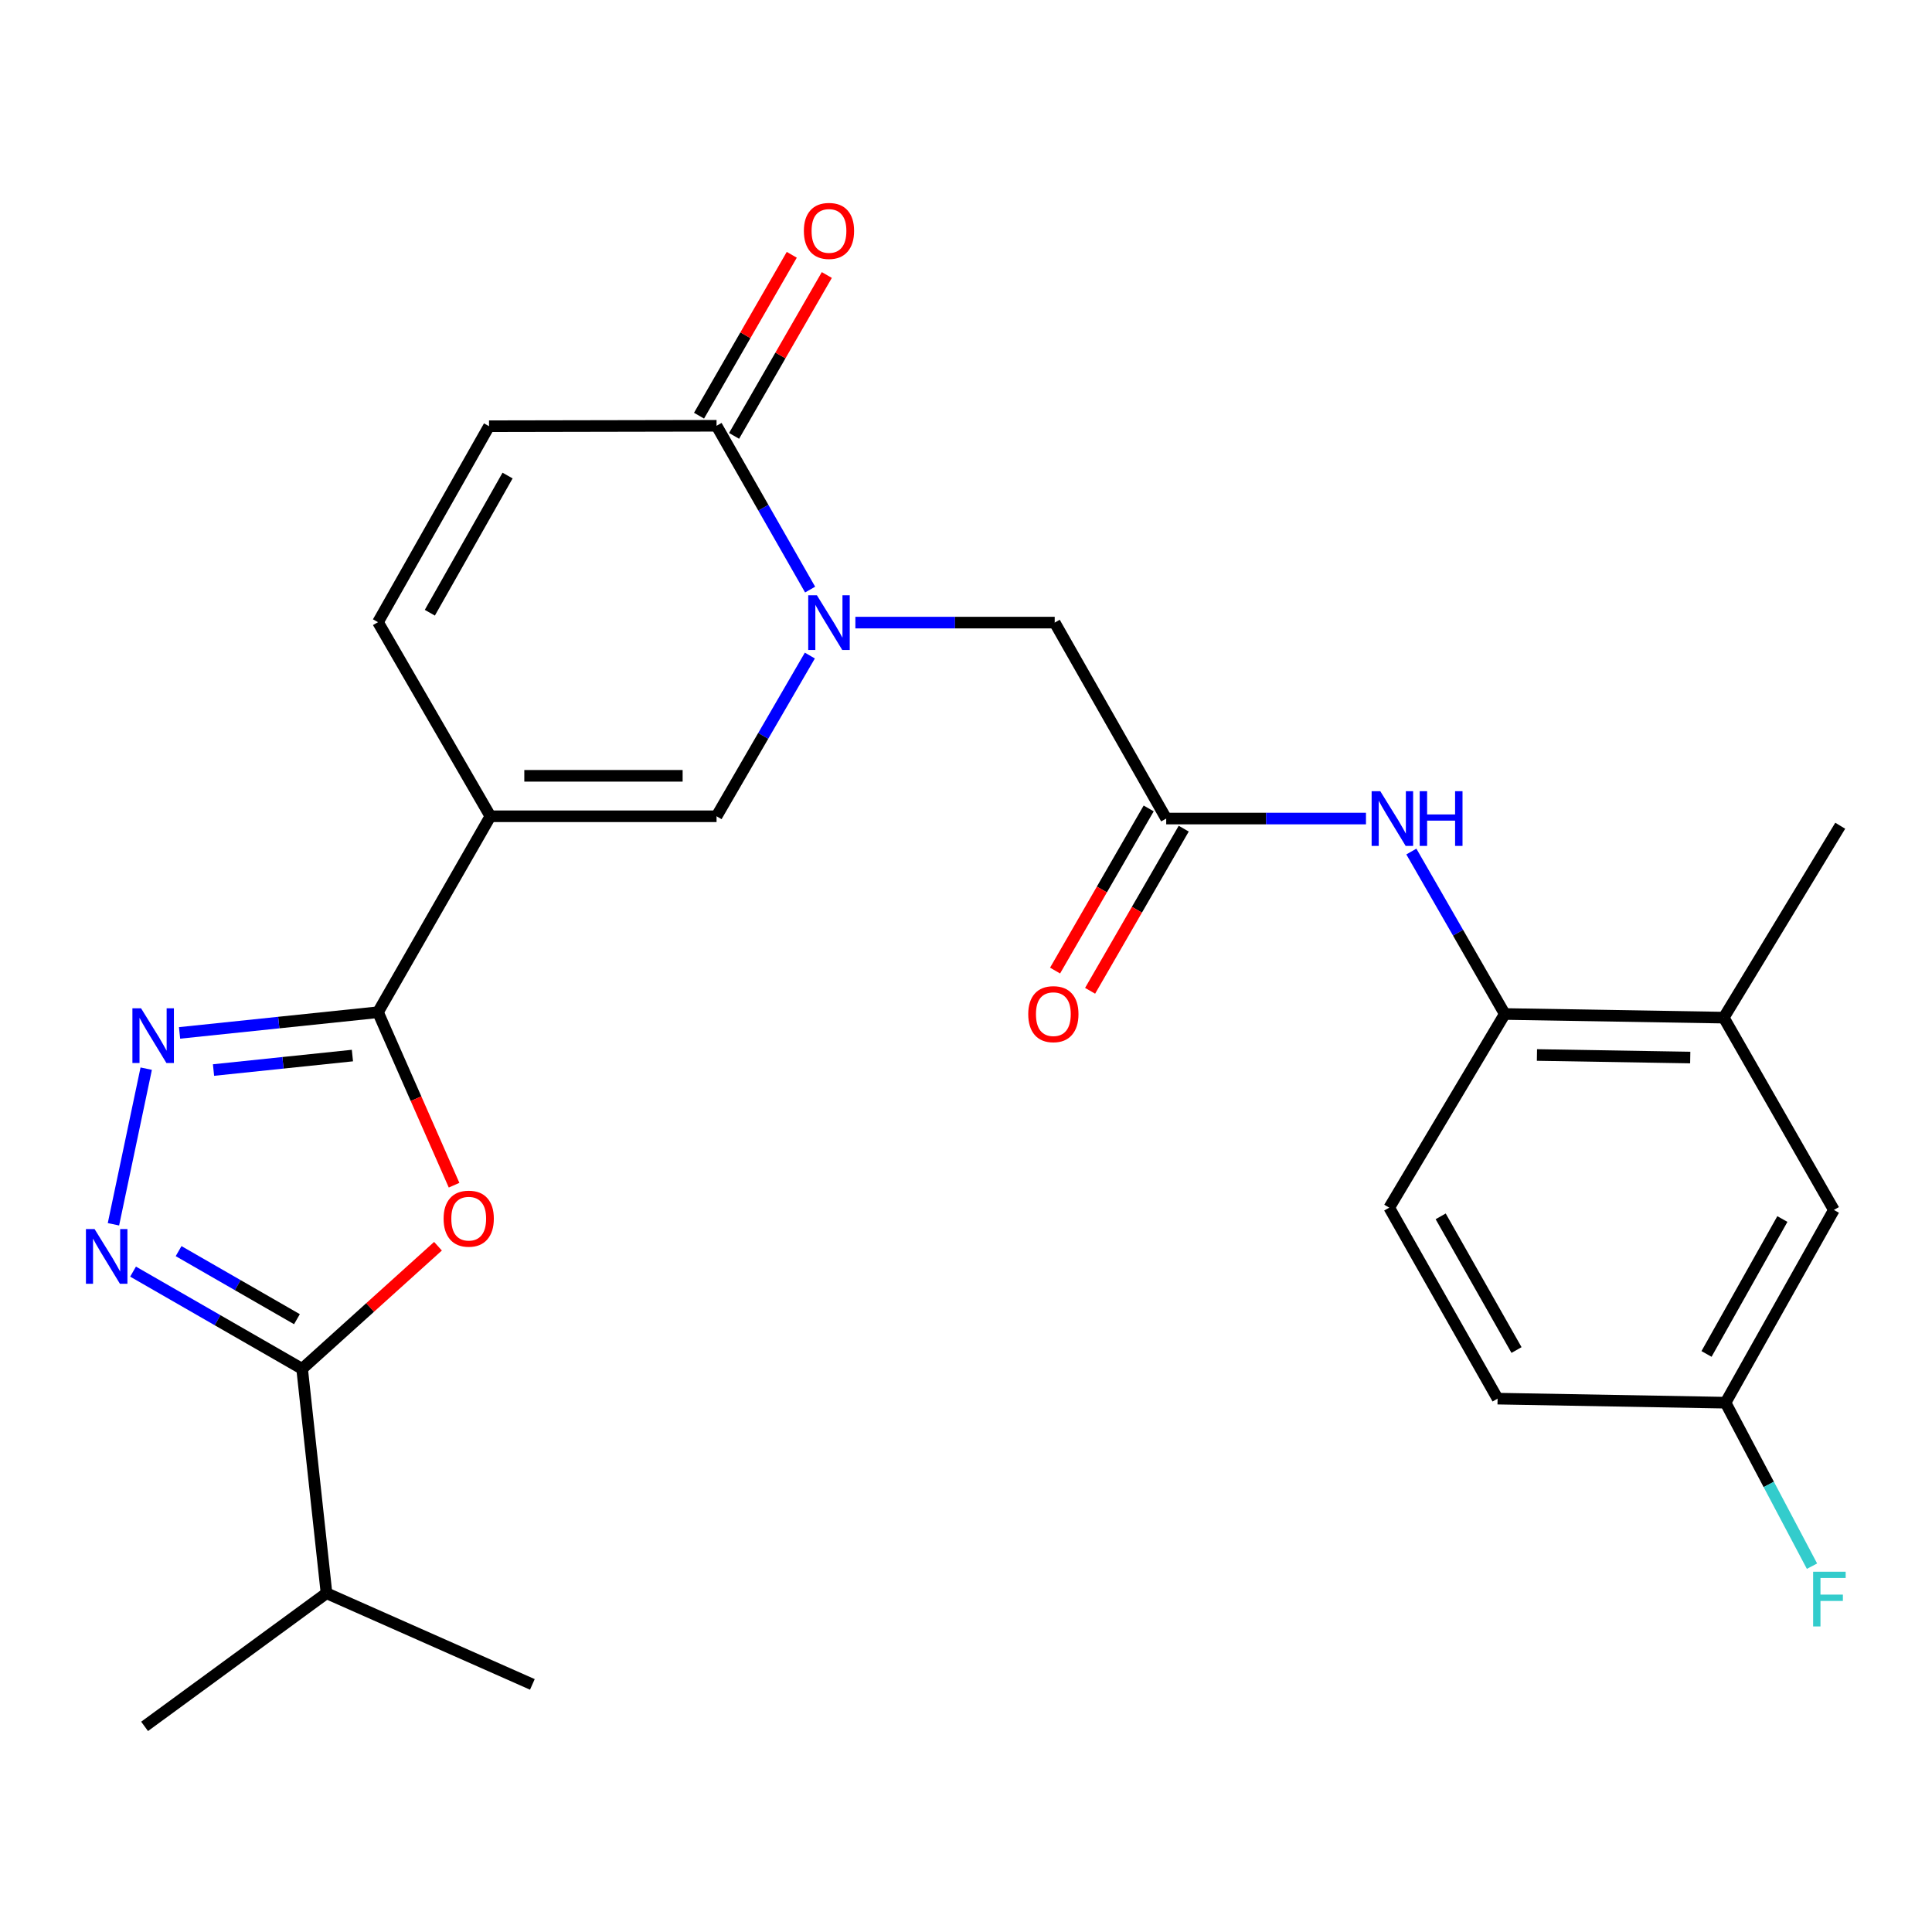 <?xml version='1.0' encoding='iso-8859-1'?>
<svg version='1.1' baseProfile='full'
              xmlns='http://www.w3.org/2000/svg'
                      xmlns:rdkit='http://www.rdkit.org/xml'
                      xmlns:xlink='http://www.w3.org/1999/xlink'
                  xml:space='preserve'
width='1000px' height='1000px' viewBox='0 0 1000 1000'>
<!-- END OF HEADER -->
<rect style='opacity:1.0;fill:#FFFFFF;stroke:none' width='1000' height='1000' x='0' y='0'> </rect>
<path class='bond-0' d='M 253.821,422.503 L 195.643,523.923' style='fill:none;fill-rule:evenodd;stroke:#000000;stroke-width:6px;stroke-linecap:butt;stroke-linejoin:miter;stroke-opacity:1' />
<path class='bond-6' d='M 253.821,422.503 L 370.888,422.503' style='fill:none;fill-rule:evenodd;stroke:#000000;stroke-width:6px;stroke-linecap:butt;stroke-linejoin:miter;stroke-opacity:1' />
<path class='bond-6' d='M 271.381,401.563 L 353.328,401.563' style='fill:none;fill-rule:evenodd;stroke:#000000;stroke-width:6px;stroke-linecap:butt;stroke-linejoin:miter;stroke-opacity:1' />
<path class='bond-8' d='M 253.821,422.503 L 195.643,322.037' style='fill:none;fill-rule:evenodd;stroke:#000000;stroke-width:6px;stroke-linecap:butt;stroke-linejoin:miter;stroke-opacity:1' />
<path class='bond-2' d='M 195.643,523.923 L 215.334,568.69' style='fill:none;fill-rule:evenodd;stroke:#000000;stroke-width:6px;stroke-linecap:butt;stroke-linejoin:miter;stroke-opacity:1' />
<path class='bond-2' d='M 215.334,568.69 L 235.025,613.458' style='fill:none;fill-rule:evenodd;stroke:#FF0000;stroke-width:6px;stroke-linecap:butt;stroke-linejoin:miter;stroke-opacity:1' />
<path class='bond-3' d='M 195.643,523.923 L 144.291,529.277' style='fill:none;fill-rule:evenodd;stroke:#000000;stroke-width:6px;stroke-linecap:butt;stroke-linejoin:miter;stroke-opacity:1' />
<path class='bond-3' d='M 144.291,529.277 L 92.939,534.632' style='fill:none;fill-rule:evenodd;stroke:#0000FF;stroke-width:6px;stroke-linecap:butt;stroke-linejoin:miter;stroke-opacity:1' />
<path class='bond-3' d='M 182.409,546.356 L 146.462,550.104' style='fill:none;fill-rule:evenodd;stroke:#000000;stroke-width:6px;stroke-linecap:butt;stroke-linejoin:miter;stroke-opacity:1' />
<path class='bond-3' d='M 146.462,550.104 L 110.516,553.852' style='fill:none;fill-rule:evenodd;stroke:#0000FF;stroke-width:6px;stroke-linecap:butt;stroke-linejoin:miter;stroke-opacity:1' />
<path class='bond-1' d='M 419.177,339.315 L 395.032,380.909' style='fill:none;fill-rule:evenodd;stroke:#0000FF;stroke-width:6px;stroke-linecap:butt;stroke-linejoin:miter;stroke-opacity:1' />
<path class='bond-1' d='M 395.032,380.909 L 370.888,422.503' style='fill:none;fill-rule:evenodd;stroke:#000000;stroke-width:6px;stroke-linecap:butt;stroke-linejoin:miter;stroke-opacity:1' />
<path class='bond-13' d='M 442.739,322.258 L 494.326,322.258' style='fill:none;fill-rule:evenodd;stroke:#0000FF;stroke-width:6px;stroke-linecap:butt;stroke-linejoin:miter;stroke-opacity:1' />
<path class='bond-13' d='M 494.326,322.258 L 545.913,322.258' style='fill:none;fill-rule:evenodd;stroke:#000000;stroke-width:6px;stroke-linecap:butt;stroke-linejoin:miter;stroke-opacity:1' />
<path class='bond-26' d='M 419.315,305.165 L 395.102,262.774' style='fill:none;fill-rule:evenodd;stroke:#0000FF;stroke-width:6px;stroke-linecap:butt;stroke-linejoin:miter;stroke-opacity:1' />
<path class='bond-26' d='M 395.102,262.774 L 370.888,220.384' style='fill:none;fill-rule:evenodd;stroke:#000000;stroke-width:6px;stroke-linecap:butt;stroke-linejoin:miter;stroke-opacity:1' />
<path class='bond-5' d='M 226.703,645.046 L 191.541,676.778' style='fill:none;fill-rule:evenodd;stroke:#FF0000;stroke-width:6px;stroke-linecap:butt;stroke-linejoin:miter;stroke-opacity:1' />
<path class='bond-5' d='M 191.541,676.778 L 156.38,708.51' style='fill:none;fill-rule:evenodd;stroke:#000000;stroke-width:6px;stroke-linecap:butt;stroke-linejoin:miter;stroke-opacity:1' />
<path class='bond-4' d='M 75.678,553.136 L 58.72,633.688' style='fill:none;fill-rule:evenodd;stroke:#0000FF;stroke-width:6px;stroke-linecap:butt;stroke-linejoin:miter;stroke-opacity:1' />
<path class='bond-27' d='M 68.873,658.186 L 112.627,683.348' style='fill:none;fill-rule:evenodd;stroke:#0000FF;stroke-width:6px;stroke-linecap:butt;stroke-linejoin:miter;stroke-opacity:1' />
<path class='bond-27' d='M 112.627,683.348 L 156.38,708.51' style='fill:none;fill-rule:evenodd;stroke:#000000;stroke-width:6px;stroke-linecap:butt;stroke-linejoin:miter;stroke-opacity:1' />
<path class='bond-27' d='M 92.439,647.582 L 123.066,665.195' style='fill:none;fill-rule:evenodd;stroke:#0000FF;stroke-width:6px;stroke-linecap:butt;stroke-linejoin:miter;stroke-opacity:1' />
<path class='bond-27' d='M 123.066,665.195 L 153.693,682.809' style='fill:none;fill-rule:evenodd;stroke:#000000;stroke-width:6px;stroke-linecap:butt;stroke-linejoin:miter;stroke-opacity:1' />
<path class='bond-19' d='M 156.38,708.51 L 169.002,824.646' style='fill:none;fill-rule:evenodd;stroke:#000000;stroke-width:6px;stroke-linecap:butt;stroke-linejoin:miter;stroke-opacity:1' />
<path class='bond-7' d='M 370.888,220.384 L 253.123,220.605' style='fill:none;fill-rule:evenodd;stroke:#000000;stroke-width:6px;stroke-linecap:butt;stroke-linejoin:miter;stroke-opacity:1' />
<path class='bond-15' d='M 379.959,225.613 L 403.96,183.978' style='fill:none;fill-rule:evenodd;stroke:#000000;stroke-width:6px;stroke-linecap:butt;stroke-linejoin:miter;stroke-opacity:1' />
<path class='bond-15' d='M 403.96,183.978 L 427.961,142.343' style='fill:none;fill-rule:evenodd;stroke:#FF0000;stroke-width:6px;stroke-linecap:butt;stroke-linejoin:miter;stroke-opacity:1' />
<path class='bond-15' d='M 361.817,215.155 L 385.819,173.52' style='fill:none;fill-rule:evenodd;stroke:#000000;stroke-width:6px;stroke-linecap:butt;stroke-linejoin:miter;stroke-opacity:1' />
<path class='bond-15' d='M 385.819,173.52 L 409.82,131.885' style='fill:none;fill-rule:evenodd;stroke:#FF0000;stroke-width:6px;stroke-linecap:butt;stroke-linejoin:miter;stroke-opacity:1' />
<path class='bond-9' d='M 195.643,322.037 L 253.123,220.605' style='fill:none;fill-rule:evenodd;stroke:#000000;stroke-width:6px;stroke-linecap:butt;stroke-linejoin:miter;stroke-opacity:1' />
<path class='bond-9' d='M 222.483,317.146 L 262.719,246.144' style='fill:none;fill-rule:evenodd;stroke:#000000;stroke-width:6px;stroke-linecap:butt;stroke-linejoin:miter;stroke-opacity:1' />
<path class='bond-10' d='M 603.626,423.678 L 545.913,322.258' style='fill:none;fill-rule:evenodd;stroke:#000000;stroke-width:6px;stroke-linecap:butt;stroke-linejoin:miter;stroke-opacity:1' />
<path class='bond-11' d='M 603.626,423.678 L 655.326,423.678' style='fill:none;fill-rule:evenodd;stroke:#000000;stroke-width:6px;stroke-linecap:butt;stroke-linejoin:miter;stroke-opacity:1' />
<path class='bond-11' d='M 655.326,423.678 L 707.026,423.678' style='fill:none;fill-rule:evenodd;stroke:#0000FF;stroke-width:6px;stroke-linecap:butt;stroke-linejoin:miter;stroke-opacity:1' />
<path class='bond-17' d='M 594.559,418.442 L 570.33,460.404' style='fill:none;fill-rule:evenodd;stroke:#000000;stroke-width:6px;stroke-linecap:butt;stroke-linejoin:miter;stroke-opacity:1' />
<path class='bond-17' d='M 570.33,460.404 L 546.102,502.366' style='fill:none;fill-rule:evenodd;stroke:#FF0000;stroke-width:6px;stroke-linecap:butt;stroke-linejoin:miter;stroke-opacity:1' />
<path class='bond-17' d='M 612.693,428.913 L 588.465,470.875' style='fill:none;fill-rule:evenodd;stroke:#000000;stroke-width:6px;stroke-linecap:butt;stroke-linejoin:miter;stroke-opacity:1' />
<path class='bond-17' d='M 588.465,470.875 L 564.236,512.837' style='fill:none;fill-rule:evenodd;stroke:#FF0000;stroke-width:6px;stroke-linecap:butt;stroke-linejoin:miter;stroke-opacity:1' />
<path class='bond-12' d='M 730.514,440.755 L 754.693,482.798' style='fill:none;fill-rule:evenodd;stroke:#0000FF;stroke-width:6px;stroke-linecap:butt;stroke-linejoin:miter;stroke-opacity:1' />
<path class='bond-12' d='M 754.693,482.798 L 778.872,524.842' style='fill:none;fill-rule:evenodd;stroke:#000000;stroke-width:6px;stroke-linecap:butt;stroke-linejoin:miter;stroke-opacity:1' />
<path class='bond-14' d='M 778.872,524.842 L 892.216,526.726' style='fill:none;fill-rule:evenodd;stroke:#000000;stroke-width:6px;stroke-linecap:butt;stroke-linejoin:miter;stroke-opacity:1' />
<path class='bond-14' d='M 795.525,546.062 L 874.866,547.381' style='fill:none;fill-rule:evenodd;stroke:#000000;stroke-width:6px;stroke-linecap:butt;stroke-linejoin:miter;stroke-opacity:1' />
<path class='bond-18' d='M 778.872,524.842 L 719.064,625.087' style='fill:none;fill-rule:evenodd;stroke:#000000;stroke-width:6px;stroke-linecap:butt;stroke-linejoin:miter;stroke-opacity:1' />
<path class='bond-16' d='M 892.216,526.726 L 949.219,626.262' style='fill:none;fill-rule:evenodd;stroke:#000000;stroke-width:6px;stroke-linecap:butt;stroke-linejoin:miter;stroke-opacity:1' />
<path class='bond-23' d='M 892.216,526.726 L 952.5,427.4' style='fill:none;fill-rule:evenodd;stroke:#000000;stroke-width:6px;stroke-linecap:butt;stroke-linejoin:miter;stroke-opacity:1' />
<path class='bond-28' d='M 949.219,626.262 L 893.135,726.03' style='fill:none;fill-rule:evenodd;stroke:#000000;stroke-width:6px;stroke-linecap:butt;stroke-linejoin:miter;stroke-opacity:1' />
<path class='bond-28' d='M 922.553,630.966 L 883.294,700.803' style='fill:none;fill-rule:evenodd;stroke:#000000;stroke-width:6px;stroke-linecap:butt;stroke-linejoin:miter;stroke-opacity:1' />
<path class='bond-21' d='M 719.064,625.087 L 775.149,723.936' style='fill:none;fill-rule:evenodd;stroke:#000000;stroke-width:6px;stroke-linecap:butt;stroke-linejoin:miter;stroke-opacity:1' />
<path class='bond-21' d='M 745.69,629.581 L 784.949,698.775' style='fill:none;fill-rule:evenodd;stroke:#000000;stroke-width:6px;stroke-linecap:butt;stroke-linejoin:miter;stroke-opacity:1' />
<path class='bond-24' d='M 169.002,824.646 L 275.552,871.843' style='fill:none;fill-rule:evenodd;stroke:#000000;stroke-width:6px;stroke-linecap:butt;stroke-linejoin:miter;stroke-opacity:1' />
<path class='bond-25' d='M 169.002,824.646 L 74.841,893.574' style='fill:none;fill-rule:evenodd;stroke:#000000;stroke-width:6px;stroke-linecap:butt;stroke-linejoin:miter;stroke-opacity:1' />
<path class='bond-20' d='M 893.135,726.03 L 775.149,723.936' style='fill:none;fill-rule:evenodd;stroke:#000000;stroke-width:6px;stroke-linecap:butt;stroke-linejoin:miter;stroke-opacity:1' />
<path class='bond-22' d='M 893.135,726.03 L 915.509,768.339' style='fill:none;fill-rule:evenodd;stroke:#000000;stroke-width:6px;stroke-linecap:butt;stroke-linejoin:miter;stroke-opacity:1' />
<path class='bond-22' d='M 915.509,768.339 L 937.884,810.648' style='fill:none;fill-rule:evenodd;stroke:#33CCCC;stroke-width:6px;stroke-linecap:butt;stroke-linejoin:miter;stroke-opacity:1' />
<path  class='atom-2' d='M 422.818 308.098
L 432.098 323.098
Q 433.018 324.578, 434.498 327.258
Q 435.978 329.938, 436.058 330.098
L 436.058 308.098
L 439.818 308.098
L 439.818 336.418
L 435.938 336.418
L 425.978 320.018
Q 424.818 318.098, 423.578 315.898
Q 422.378 313.698, 422.018 313.018
L 422.018 336.418
L 418.338 336.418
L 418.338 308.098
L 422.818 308.098
' fill='#0000FF'/>
<path  class='atom-3' d='M 229.607 630.774
Q 229.607 623.974, 232.967 620.174
Q 236.327 616.374, 242.607 616.374
Q 248.887 616.374, 252.247 620.174
Q 255.607 623.974, 255.607 630.774
Q 255.607 637.654, 252.207 641.574
Q 248.807 645.454, 242.607 645.454
Q 236.367 645.454, 232.967 641.574
Q 229.607 637.694, 229.607 630.774
M 242.607 642.254
Q 246.927 642.254, 249.247 639.374
Q 251.607 636.454, 251.607 630.774
Q 251.607 625.214, 249.247 622.414
Q 246.927 619.574, 242.607 619.574
Q 238.287 619.574, 235.927 622.374
Q 233.607 625.174, 233.607 630.774
Q 233.607 636.494, 235.927 639.374
Q 238.287 642.254, 242.607 642.254
' fill='#FF0000'/>
<path  class='atom-4' d='M 73.014 521.896
L 82.294 536.896
Q 83.214 538.376, 84.694 541.056
Q 86.174 543.736, 86.254 543.896
L 86.254 521.896
L 90.014 521.896
L 90.014 550.216
L 86.134 550.216
L 76.174 533.816
Q 75.014 531.896, 73.774 529.696
Q 72.574 527.496, 72.214 526.816
L 72.214 550.216
L 68.534 550.216
L 68.534 521.896
L 73.014 521.896
' fill='#0000FF'/>
<path  class='atom-5' d='M 48.956 636.171
L 58.236 651.171
Q 59.156 652.651, 60.636 655.331
Q 62.116 658.011, 62.196 658.171
L 62.196 636.171
L 65.956 636.171
L 65.956 664.491
L 62.076 664.491
L 52.116 648.091
Q 50.956 646.171, 49.716 643.971
Q 48.516 641.771, 48.156 641.091
L 48.156 664.491
L 44.476 664.491
L 44.476 636.171
L 48.956 636.171
' fill='#0000FF'/>
<path  class='atom-12' d='M 714.433 409.518
L 723.713 424.518
Q 724.633 425.998, 726.113 428.678
Q 727.593 431.358, 727.673 431.518
L 727.673 409.518
L 731.433 409.518
L 731.433 437.838
L 727.553 437.838
L 717.593 421.438
Q 716.433 419.518, 715.193 417.318
Q 713.993 415.118, 713.633 414.438
L 713.633 437.838
L 709.953 437.838
L 709.953 409.518
L 714.433 409.518
' fill='#0000FF'/>
<path  class='atom-12' d='M 734.833 409.518
L 738.673 409.518
L 738.673 421.558
L 753.153 421.558
L 753.153 409.518
L 756.993 409.518
L 756.993 437.838
L 753.153 437.838
L 753.153 424.758
L 738.673 424.758
L 738.673 437.838
L 734.833 437.838
L 734.833 409.518
' fill='#0000FF'/>
<path  class='atom-16' d='M 416.078 119.521
Q 416.078 112.721, 419.438 108.921
Q 422.798 105.121, 429.078 105.121
Q 435.358 105.121, 438.718 108.921
Q 442.078 112.721, 442.078 119.521
Q 442.078 126.401, 438.678 130.321
Q 435.278 134.201, 429.078 134.201
Q 422.838 134.201, 419.438 130.321
Q 416.078 126.441, 416.078 119.521
M 429.078 131.001
Q 433.398 131.001, 435.718 128.121
Q 438.078 125.201, 438.078 119.521
Q 438.078 113.961, 435.718 111.161
Q 433.398 108.321, 429.078 108.321
Q 424.758 108.321, 422.398 111.121
Q 420.078 113.921, 420.078 119.521
Q 420.078 125.241, 422.398 128.121
Q 424.758 131.001, 429.078 131.001
' fill='#FF0000'/>
<path  class='atom-18' d='M 532.215 524.922
Q 532.215 518.122, 535.575 514.322
Q 538.935 510.522, 545.215 510.522
Q 551.495 510.522, 554.855 514.322
Q 558.215 518.122, 558.215 524.922
Q 558.215 531.802, 554.815 535.722
Q 551.415 539.602, 545.215 539.602
Q 538.975 539.602, 535.575 535.722
Q 532.215 531.842, 532.215 524.922
M 545.215 536.402
Q 549.535 536.402, 551.855 533.522
Q 554.215 530.602, 554.215 524.922
Q 554.215 519.362, 551.855 516.562
Q 549.535 513.722, 545.215 513.722
Q 540.895 513.722, 538.535 516.522
Q 536.215 519.322, 536.215 524.922
Q 536.215 530.642, 538.535 533.522
Q 540.895 536.402, 545.215 536.402
' fill='#FF0000'/>
<path  class='atom-23' d='M 938.473 813.522
L 955.313 813.522
L 955.313 816.762
L 942.273 816.762
L 942.273 825.362
L 953.873 825.362
L 953.873 828.642
L 942.273 828.642
L 942.273 841.842
L 938.473 841.842
L 938.473 813.522
' fill='#33CCCC'/>
</svg>
